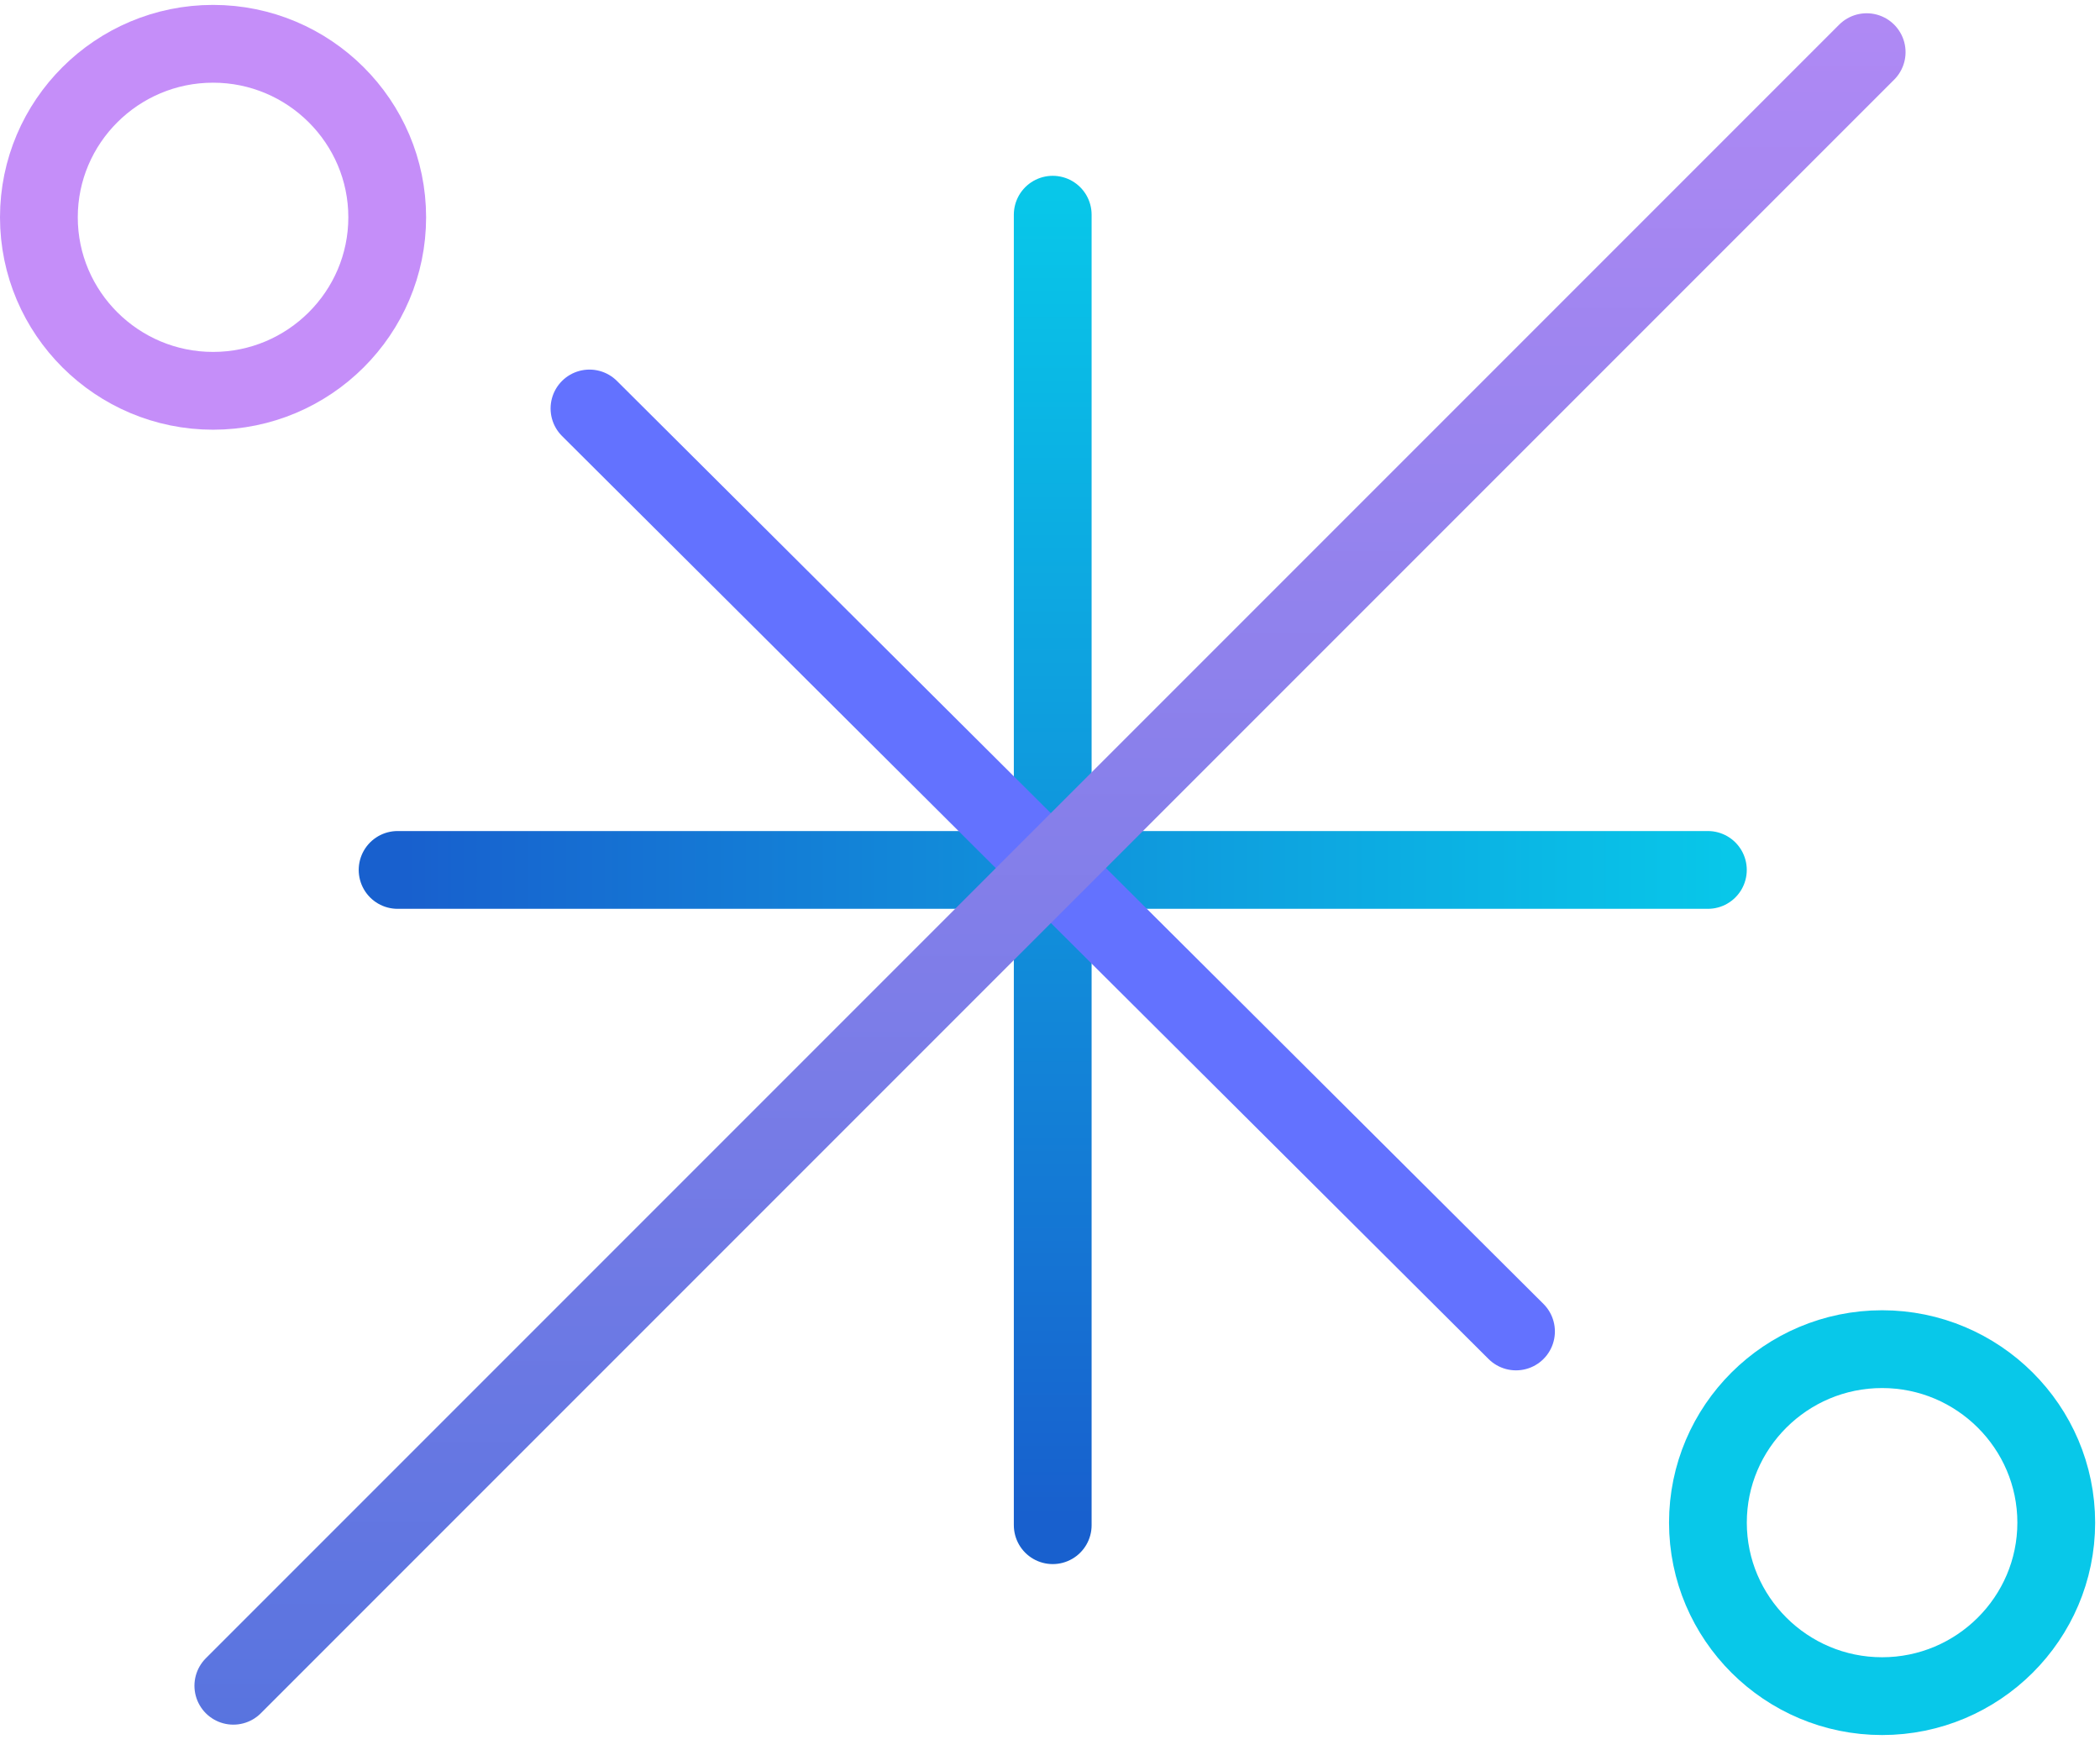 <svg width="54" height="45" viewBox="0 0 54 45" fill="none" xmlns="http://www.w3.org/2000/svg">
<g clip-path="url(#clip0_1313_4865)">
<path d="M43.917 22.366H10.224" stroke="url(#paint0_linear_1313_4865)" stroke-width="2" stroke-linecap="round" stroke-linejoin="round"/>
<path d="M27.07 5.52L27.07 39.213" stroke="url(#paint1_linear_1313_4865)" stroke-width="2" stroke-linecap="round" stroke-linejoin="round"/>
<path d="M15.158 10.502L38.983 34.232" stroke="#6372FF" stroke-width="2" stroke-linecap="round" stroke-linejoin="round"/>
<path d="M48 1.341L6 43.341" stroke="url(#paint2_linear_1313_4865)" stroke-width="2" stroke-linecap="round" stroke-linejoin="round"/>
<path d="M5.479 1.126C3.008 1.126 1 3.128 1 5.587C1 8.046 3.01 10.048 5.479 10.048C7.947 10.048 9.957 8.046 9.957 5.587C9.957 3.128 7.947 1.126 5.479 1.126Z" stroke="#C58EF9" stroke-width="2" stroke-linecap="round" stroke-linejoin="round"/>
<path d="M48.397 34.687C45.926 34.687 43.918 36.688 43.918 39.147C43.918 41.606 45.928 43.608 48.397 43.608C50.865 43.608 52.875 41.606 52.875 39.147C52.875 36.688 50.865 34.687 48.397 34.687Z" stroke="#08C8E9" stroke-width="2" stroke-linecap="round" stroke-linejoin="round"/>
</g>
<defs>
<linearGradient id="paint0_linear_1313_4865" x1="44.438" y1="23" x2="10.438" y2="23" gradientUnits="userSpaceOnUse">
<stop stop-color="#08C7E9"/>
<stop offset="1" stop-color="#1860CE"/>
</linearGradient>
<linearGradient id="paint1_linear_1313_4865" x1="27.704" y1="4.999" x2="27.704" y2="38.999" gradientUnits="userSpaceOnUse">
<stop stop-color="#08C7E9"/>
<stop offset="1" stop-color="#1860CE"/>
</linearGradient>
<linearGradient id="paint2_linear_1313_4865" x1="26.938" y1="-1.439" x2="26.938" y2="46.438" gradientUnits="userSpaceOnUse">
<stop stop-color="#B38AF5"/>
<stop offset="1" stop-color="#5473DE"/>
</linearGradient>
<clipPath id="clip0_1313_4865">
<rect width="54" height="45" fill="white"/>
</clipPath>
</defs>
</svg>
